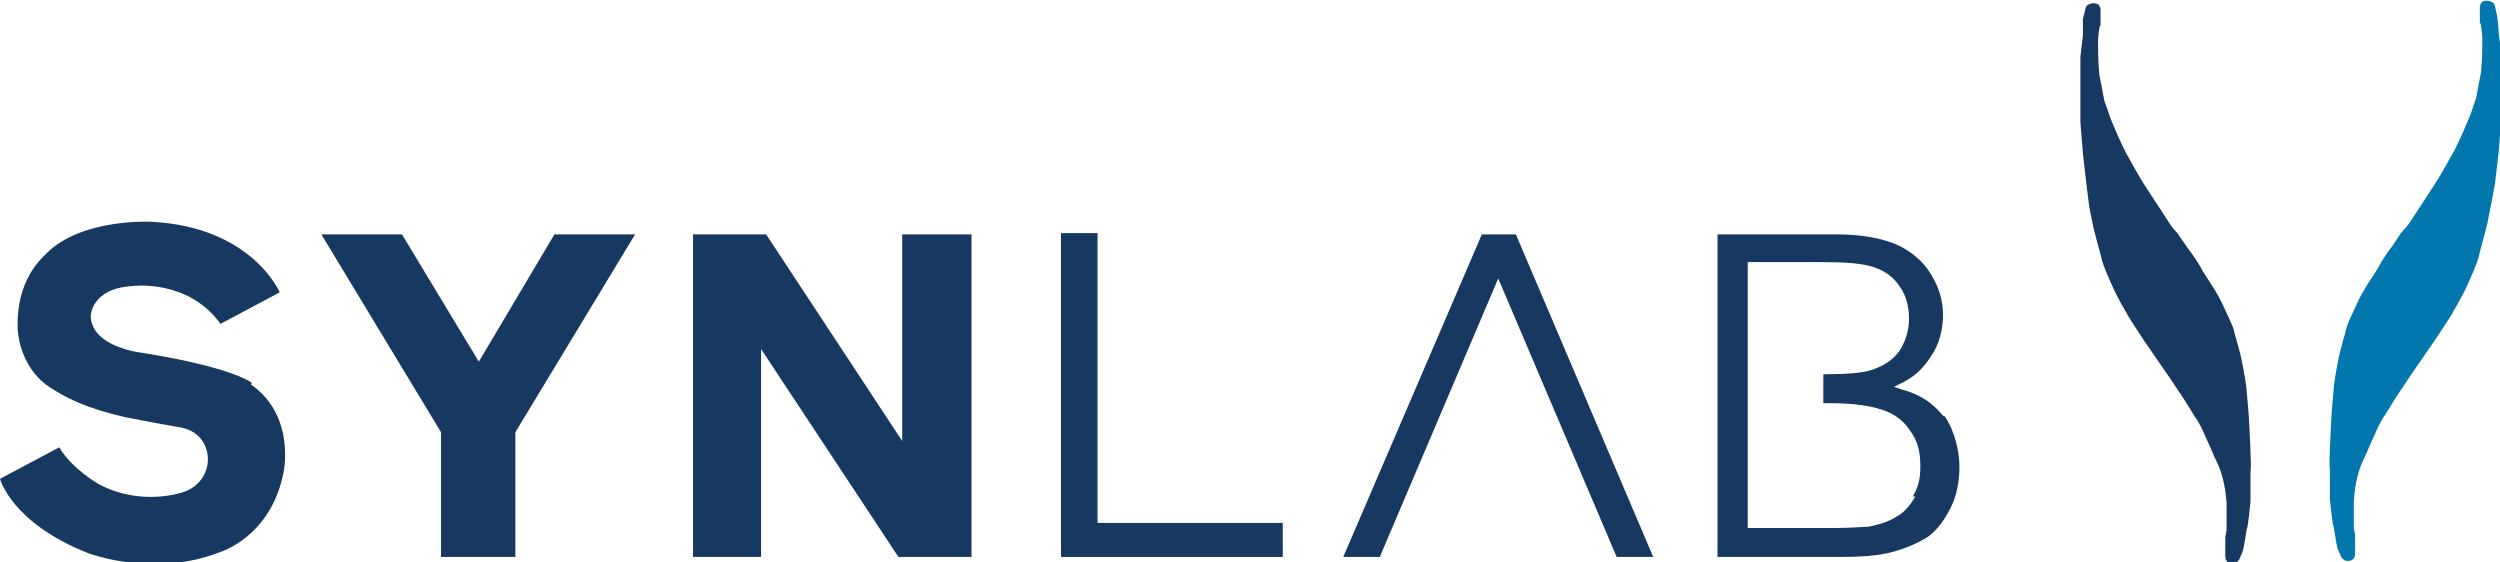 <?xml version="1.0" encoding="UTF-8"?>
<svg id="Calque_1" data-name="Calque 1" xmlns="http://www.w3.org/2000/svg" version="1.1" viewBox="0 0 198.4 44.6">
  <defs>
    <style>
      .cls-1 {
        fill: #173961;
      }

      .cls-1, .cls-2 {
        stroke-width: 0px;
      }

      .cls-2 {
        fill: #0177ae;
      }
    </style>
  </defs>
  <path class="cls-1" d="M165.3,1.5l.2-.8s0-.3.4-.4c0,0,.2-.1.5,0,0,0,.2,0,.3.4,0,0,0,.2,0,.3v1c-.1,0-.2.9-.2,1.3,0,.4,0,1.5.1,2.6.2,1,.3,1.6.4,2.1.2.5.5,1.5.7,1.9.2.5.6,1.4,1,2.2.4.7,1.1,2,1.5,2.6.4.6,1.5,2.3,1.7,2.6.2.3.4.7.9,1.2.4.6.2.3.9,1.3.7.9,1.1,1.7,1.1,1.7l.9,1.4s.5.8.8,1.5c.3.7.7,1.4.8,1.9.1.5.4,1.2.7,2.8.3,1.6.3,1.9.3,2,0,0,.2,2.1.2,2.6,0,0,.2,3.5.1,3.7v2.4c0,0-.2,2.1-.3,2.2,0,0-.2,1.3-.3,1.7,0,0-.2.5-.3.7,0,0-.2.3-.4.3,0,0-.4.1-.6-.2,0,0-.1-.1-.1-.4,0,0,0-.4,0-.8v-.7c0,0,.1-.5.1-.5v-.8s0-1.1,0-1.4c0,0-.1-1.1-.2-1.5-.1-.5-.3-1.2-.6-1.8-.3-.6-.2-.5-.9-2,0,0-.4-1-.8-1.5-.3-.5-.8-1.3-.8-1.3l-1.2-1.8-2-2.9s-1.4-2.1-1.4-2.2c0,0-.8-1.3-1.3-2.5-.5-1.1-.7-1.7-.8-2.2-.1-.4-.5-1.8-.6-2.3-.1-.5-.3-1.5-.3-1.5l-.2-1.6-.3-2.6-.2-2.5v-2.1c0,0,0-1.6,0-1.6v-1.5s.2-1.7.2-1.7"/>
  <path class="cls-2" d="M198.2,1.4l-.2-.9s0-.3-.4-.4c0,0-.2-.1-.5,0,0,0-.2,0-.3.4,0,0,0,.2,0,.3v1c.1,0,.2.9.2,1.3,0,.4,0,1.5-.1,2.6-.2,1-.3,1.6-.4,2.1-.2.6-.5,1.5-.7,1.9-.2.5-.6,1.4-1,2.2-.4.7-1.1,2-1.5,2.6-.4.6-1.5,2.3-1.7,2.6-.2.3-.4.7-.9,1.2-.4.5-.2.3-.9,1.3-.7.9-1.1,1.7-1.1,1.7l-.9,1.4s-.5.8-.8,1.5c-.3.7-.7,1.4-.8,1.9-.1.5-.4,1.2-.7,2.8s-.3,1.9-.3,2c0,0-.2,2.1-.2,2.6,0,0-.2,3.5-.1,3.7v2.4c0,0,.2,2.1.3,2.2,0,0,.2,1.3.3,1.7,0,0,.2.5.3.7,0,0,.2.3.4.3,0,0,.4.1.6-.2,0,0,.1-.1.1-.4,0,0,0-.4,0-.8v-.7c0,0-.1-.5-.1-.5v-.8s0-1.1,0-1.4c0,0,.1-1.1.2-1.5.1-.5.3-1.2.6-1.8.3-.6.2-.5.9-2,0,0,.4-1,.8-1.5.3-.5.8-1.3.8-1.3l1.2-1.8,2-2.9s1.4-2.1,1.4-2.2c0,0,.8-1.3,1.3-2.5.5-1.1.7-1.7.8-2.2.1-.4.5-1.8.6-2.3.1-.5.3-1.5.3-1.5l.3-1.6.3-2.6.2-2.5v-2.1c0,0,0-1.6,0-1.6v-1.5s-.2-1.7-.2-1.7"/>
  <path class="cls-1" d="M20,30.4s-1.3-1.2-8.7-2.4c0,0-4-.4-4.1-2.9,0,0,0-2.2,3.3-2.4,0,0,4.4-.6,7,3l4.7-2.5s-2.2-5.2-10.2-5.6c0,0-5.5-.3-8.3,2.5-.4.4-2.4,2.1-2.3,5.9,0,0,0,3,2.5,4.7,1.2.8,2.9,1.7,6,2.4,1.5.3,3.1.6,4.3.8,1.4.2,2.3,1.2,2.3,2.6,0,.7-.4,2.1-2.1,2.6,0,0-3.3,1.1-6.6-.7,0,0-2.1-1.2-3.1-2.9l-4.7,2.5s.9,3.5,7,5.9c0,0,5.2,2,10.5-.1,0,0,4-1.2,5-6.3,0,0,1-4.5-2.6-7"/>
  <polyline class="cls-1" points="101.8 41.5 101.8 44.2 84.2 44.2 84.2 18.5 87.1 18.5 87.1 41.5"/>
  <path class="cls-1" d="M152,39.4c-.4.7-.9,1.3-1.5,1.6-.6.4-1.3.6-2.2.8-.5,0-1.3.1-2.5.1h-7.1v-21.1h5.8c2,0,3.3.1,4.2.4.9.3,1.6.8,2.1,1.6.5.7.7,1.6.7,2.5s-.3,1.9-.8,2.6c-.5.7-1.3,1.2-2.3,1.5-.7.2-1.9.3-3.5.3h-.2v2.3h.6c1.8,0,3.1.2,4,.5,1,.3,1.8.9,2.3,1.7.6.8.8,1.7.8,2.8s-.2,1.7-.6,2.4M154.2,33c-.8-1-1.8-1.7-3.3-2.1l-.6-.2.8-.4c1.1-.6,1.6-1.2,2.2-2.1.6-.9.9-2.1.9-3.2s-.3-2.2-1-3.3c-.6-1-1.6-1.8-2.7-2.3-1.2-.5-2.8-.8-4.7-.8h-9.5v25.6h9.7c1.7,0,3.1-.1,4.2-.4,1.1-.3,2-.7,2.8-1.2.7-.5,1.3-1.3,1.8-2.3.5-1,.7-2.1.7-3.3s-.4-2.9-1.2-4"/>
  <polyline class="cls-1" points="25.5 18.6 31.9 18.6 38 28.7 44 18.6 50.4 18.6 40.9 34.3 40.9 44.2 35 44.2 35 34.3"/>
  <polyline class="cls-1" points="71.3 44.2 60.4 27.7 60.4 44.2 55 44.2 55 18.6 60.8 18.6 71.6 35 71.6 18.6 77.1 18.6 77.1 44.2"/>
  <polyline class="cls-1" points="131.2 44.2 120.3 18.6 117.6 18.6 106.6 44.2 109.5 44.2 118.9 22.1 128.3 44.2"/>
</svg>